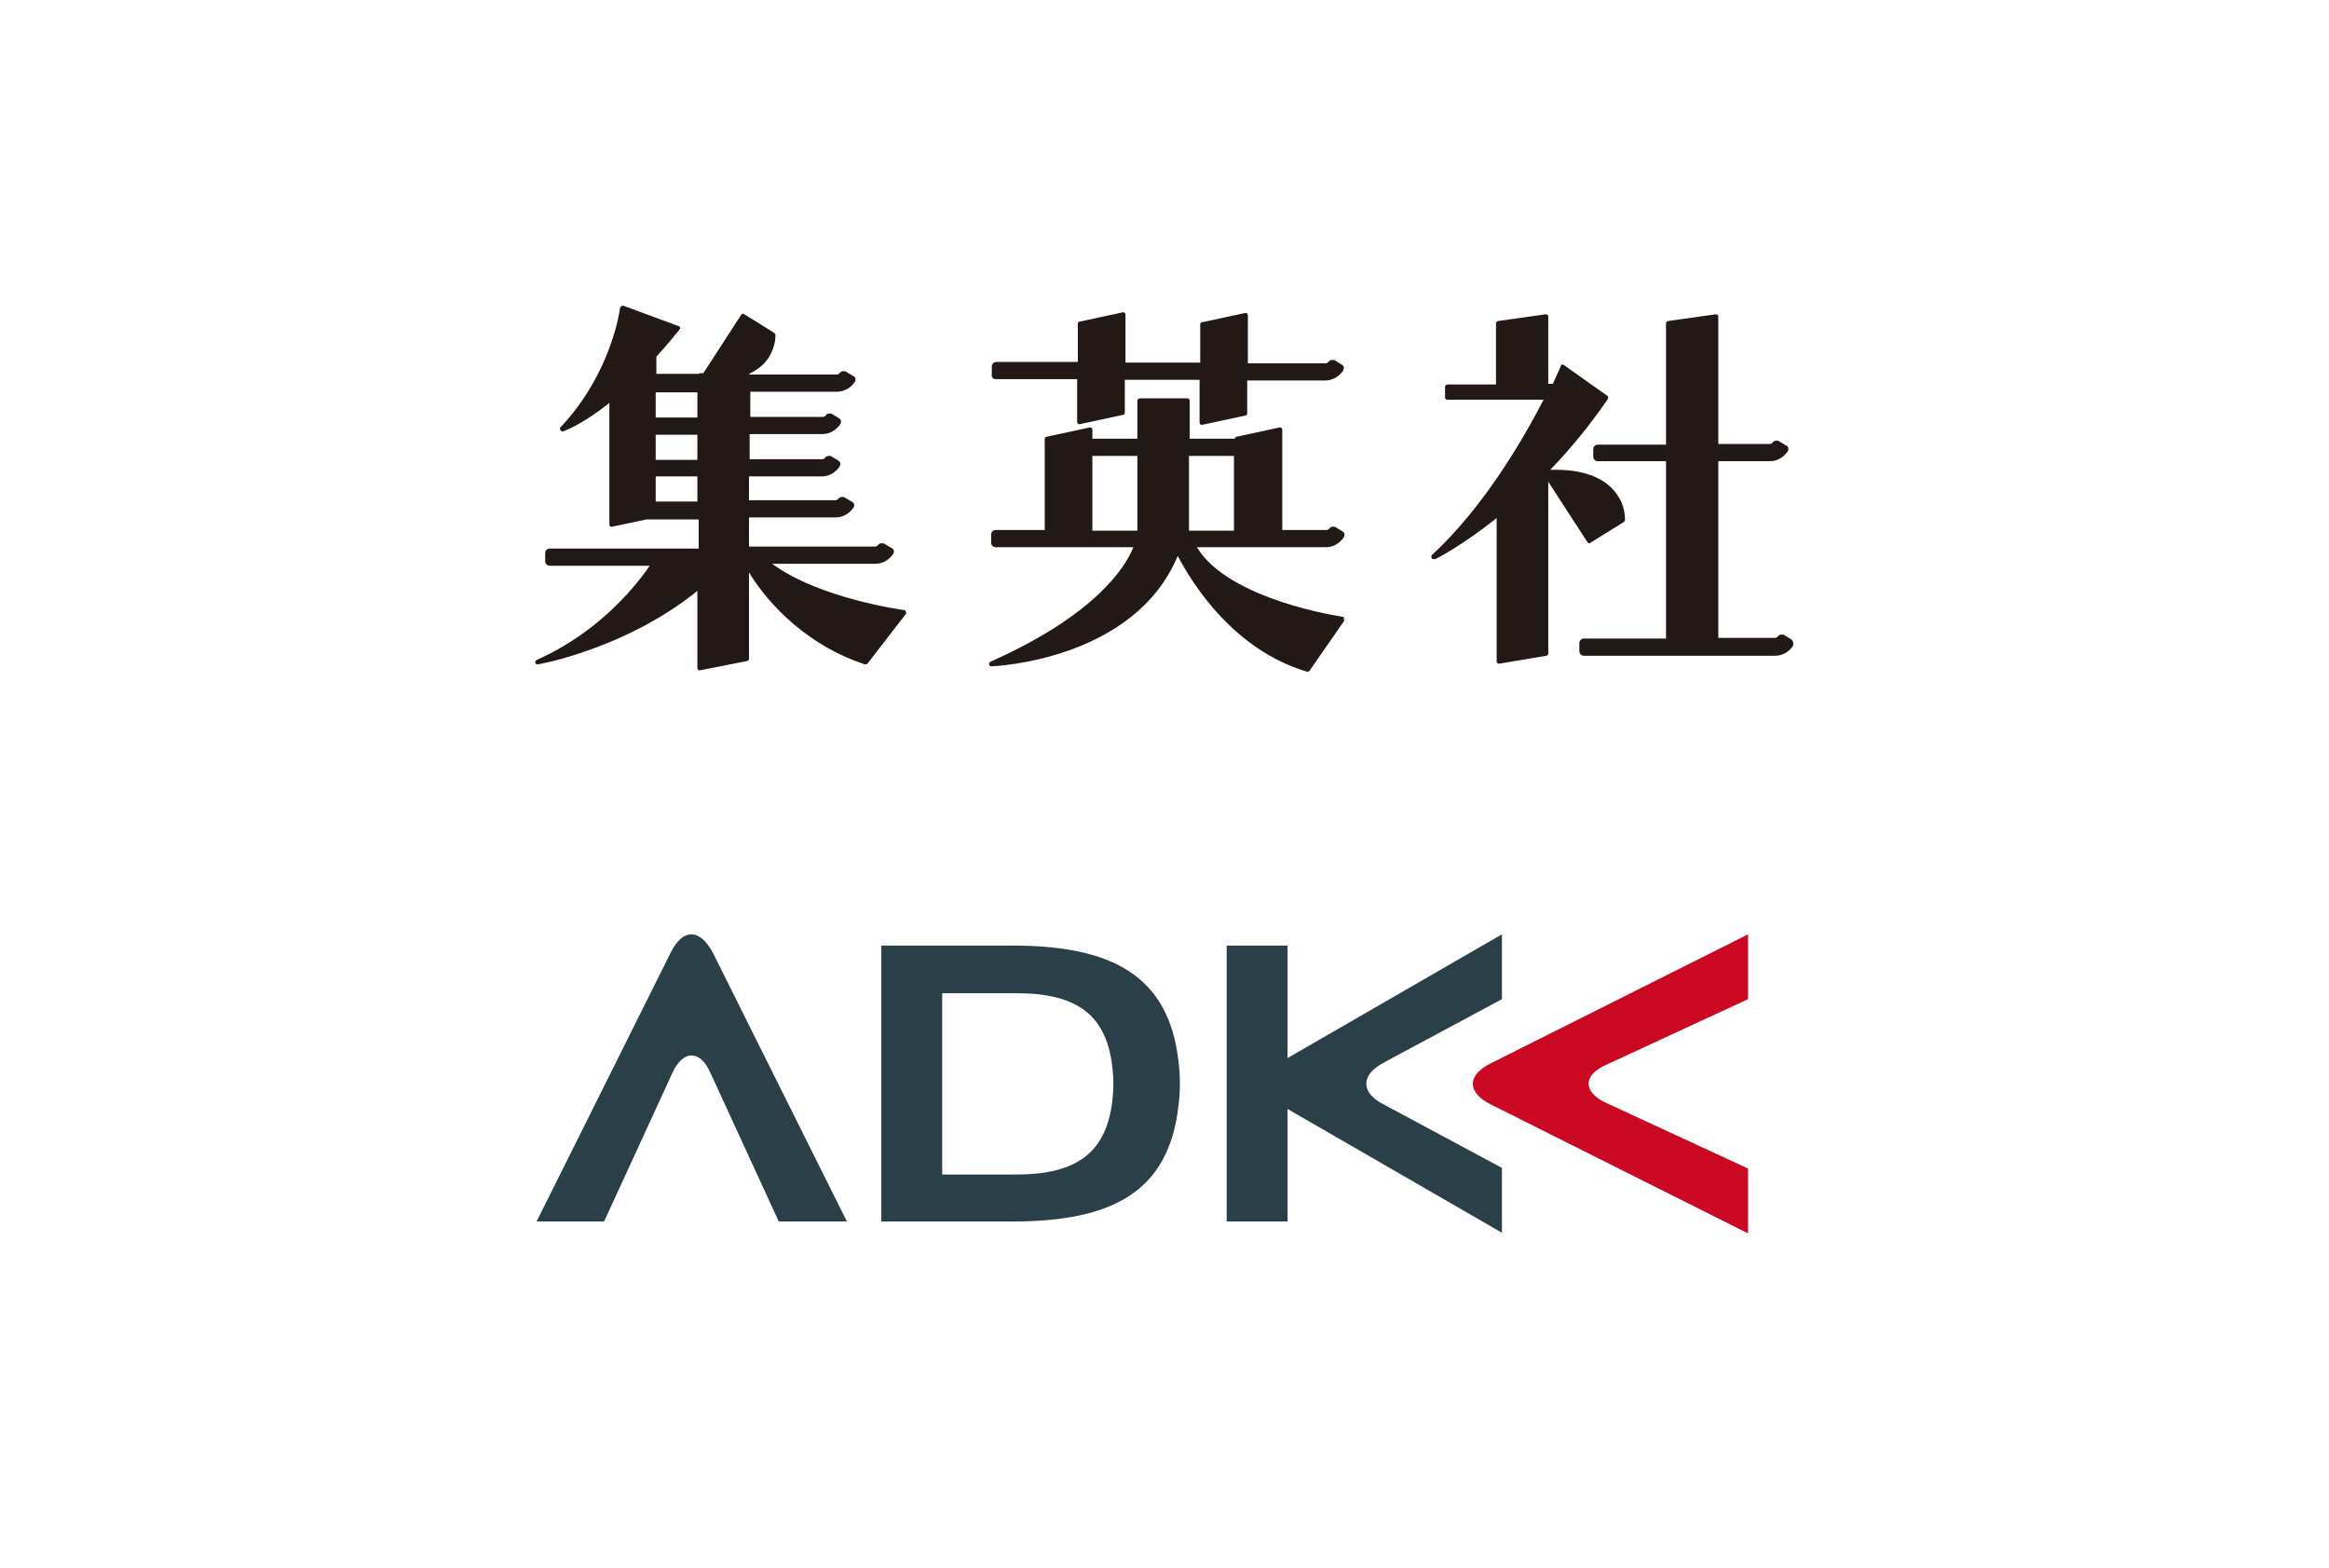 <?xml version="1.0" encoding="utf-8"?>
<!-- Generator: Adobe Illustrator 27.0.1, SVG Export Plug-In . SVG Version: 6.00 Build 0)  -->
<svg version="1.1" id="レイヤー_1" xmlns="http://www.w3.org/2000/svg" xmlns:xlink="http://www.w3.org/1999/xlink" x="0px"
	 y="0px" width="352px" height="237px" viewBox="0 0 352 237" style="enable-background:new 0 0 352 237;" xml:space="preserve">
<style type="text/css">
	.st0{fill:#2B3F49;}
	.st1{fill:#CA0821;}
	.st2{fill:none;}
	.st3{fill:#221815;}
</style>
<g id="集英社_xFF0B_ADK">
	<g id="ADK">
		<g>
			<path class="st0" d="M104.5,141.2c-1.1,0-2.2,0.9-3.1,2.7l-20.3,40.7h10.2l10.3-22.4c0.8-1.8,1.9-2.7,2.9-2.7
				c1.1,0,2.1,0.9,2.9,2.7l10.3,22.4H128l-20.3-40.7C106.7,142.1,105.6,141.2,104.5,141.2z"/>
			<path class="st0" d="M206.5,163.8c0-1.2,0.9-2.3,2.8-3.3l17.7-9.5v-9.8l-32.4,18.7v-17h-9.2v41.7h9.2v-17l32.4,18.7v-9.8
				l-17.7-9.5C207.4,166.1,206.5,164.9,206.5,163.8z"/>
			<path class="st1" d="M242.8,160.9l21.4-9.9v-9.8l-38.9,19.5c-1.8,0.9-2.7,2-2.7,3.1c0,1.1,0.9,2.2,2.7,3.1l38.9,19.5v-9.8
				l-21.4-9.9c-1.8-0.8-2.7-1.9-2.7-2.9C240.1,162.7,241,161.7,242.8,160.9z"/>
			<path class="st0" d="M153,142.9h-19.8v41.7H153c15,0,23.6-4.4,25.1-17.4c0.3-2.3,0.3-4.6,0-6.9C176.6,147.4,168,142.9,153,142.9z
				 M168.2,165.5c-0.7,8.9-5.7,12-14.6,12h-11.2v-27.4h11.2c9,0,13.9,3.1,14.6,12C168.3,163.2,168.3,164.4,168.2,165.5z"/>
		</g>
		<rect x="58.5" y="118.6" class="st2" width="235" height="90.3"/>
	</g>
	<g id="集英社">
		<path class="st3" d="M136.7,92.2c-0.1,0-12.8-1.7-20-7h15.6c1.1,0,2.1-0.6,2.7-1.5c0.2-0.3,0.1-0.8-0.3-0.9l-1-0.6
			c-0.1-0.1-0.2-0.1-0.4-0.1c-0.3,0-0.5,0.1-0.6,0.3c-0.1,0.1-0.3,0.2-0.4,0.2h-19.1v-4.4h13.1c1.1,0,2.1-0.6,2.7-1.5
			c0.2-0.3,0.1-0.8-0.3-0.9l-1-0.6c-0.1-0.1-0.2-0.1-0.4-0.1c-0.3,0-0.5,0.1-0.6,0.3c-0.1,0.1-0.3,0.2-0.4,0.2h-13.1V72h11
			c1.1,0,2.1-0.6,2.7-1.5c0.1-0.2,0.1-0.3,0.1-0.5c0-0.2-0.2-0.3-0.3-0.4l-1-0.6c-0.1-0.1-0.2-0.1-0.4-0.1c-0.3,0-0.5,0.1-0.6,0.3
			c-0.1,0.1-0.3,0.2-0.4,0.2h-11v-3.8h11c1.1,0,2.1-0.6,2.7-1.5c0.1-0.2,0.1-0.3,0.1-0.5c0-0.2-0.2-0.3-0.3-0.4l-1-0.6
			c-0.1-0.1-0.2-0.1-0.4-0.1c-0.3,0-0.5,0.1-0.6,0.3c-0.1,0.1-0.3,0.2-0.4,0.2h-11v-3.8h13.1c1.1,0,2.1-0.6,2.7-1.5
			c0.2-0.3,0.1-0.8-0.3-0.9l-1-0.6c-0.1-0.1-0.2-0.1-0.4-0.1c-0.3,0-0.5,0.1-0.6,0.3c-0.1,0.1-0.3,0.2-0.4,0.2h-13.2
			c0,0-0.1-0.1-0.1-0.1c1.3-0.6,2.3-1.4,3-2.5c0.6-1,1-2.1,1-3.4c0-0.1-0.1-0.2-0.2-0.3l-4.5-2.8c-0.1,0-0.1-0.1-0.2-0.1
			c-0.1,0-0.2,0.1-0.3,0.2l-5.7,8.8h-0.4c-0.1,0-0.2,0-0.3,0.1h-6.4V54c0,0,0-0.1,0-0.1c1.1-1.2,2.3-2.6,3.5-4.1
			c0.1-0.1,0.1-0.2,0.1-0.3c0-0.1-0.1-0.2-0.2-0.2l-8.4-3.1c0,0-0.1,0-0.1,0c-0.1,0-0.1,0-0.2,0.1c-0.1,0.1-0.2,0.2-0.2,0.3
			c0,0.1-1.2,9.7-9,18c-0.1,0.1-0.1,0.3,0,0.4c0.1,0.1,0.2,0.2,0.3,0.2c0,0,0.1,0,0.1,0c0.2-0.1,2.7-0.9,7-4.3v18.3
			c0,0.1,0,0.2,0.1,0.3c0.1,0.1,0.1,0.1,0.2,0.1c0,0,0,0,0.1,0l5.2-1.1h7.9v4.4H83.1c-0.4,0-0.7,0.3-0.7,0.7v1.2
			c0,0.4,0.3,0.7,0.7,0.7h15.1c-1.6,2.3-7,9.7-17,14.2c-0.2,0.1-0.3,0.2-0.3,0.4c0,0.2,0.2,0.3,0.3,0.3c0,0,0,0,0.1,0
			c0.1,0,13.2-2.3,24.1-11.1v11.6c0,0.1,0,0.2,0.1,0.3c0.1,0.1,0.1,0.1,0.2,0.1c0,0,0,0,0.1,0l7.1-1.4c0.2,0,0.3-0.2,0.3-0.3V86.5
			c1.8,3,7.3,10.5,17.5,13.9c0,0,0.1,0,0.1,0c0.1,0,0.2,0,0.3-0.1l5.8-7.5c0.1-0.1,0.1-0.2,0-0.3C136.9,92.3,136.8,92.2,136.7,92.2
			 M105.4,69.5h-6.3v-3.8h6.3V69.5z M105.4,63.1h-6.3v-3.8h6.3V63.1z M99.1,72h6.3v3.8h-6.3V72z"/>
		<path class="st3" d="M239.9,81.9c0,0.1,0.1,0.1,0.2,0.2c0,0,0.1,0,0.1,0c0.1,0,0.1,0,0.2-0.1l5-3.1c0.1-0.1,0.2-0.2,0.2-0.3
			c0-1.4-0.4-2.7-1.1-3.7c-1.6-2.5-4.8-3.9-9.3-3.9c-0.3,0-0.6,0-0.9,0c2.9-3,5.9-6.6,8.7-10.7c0.1-0.2,0.1-0.4-0.1-0.5l-6.5-4.6
			c-0.1,0-0.1-0.1-0.2-0.1c0,0-0.1,0-0.1,0c-0.1,0-0.2,0.1-0.2,0.2c0,0-0.4,1-1.2,2.7H234V47.8c0-0.2-0.2-0.3-0.4-0.3l-7.1,1
			c-0.2,0-0.4,0.2-0.4,0.3v9.3h-7.3c-0.2,0-0.4,0.2-0.4,0.3v1.7c0,0.2,0.2,0.3,0.4,0.3h14.5c-3.1,6-9,16.2-16.9,23.5
			c-0.1,0.1-0.1,0.3,0,0.5c0.1,0.1,0.2,0.1,0.3,0.1c0.1,0,0.1,0,0.2,0c0.1,0,4-2,9.3-6.2v21.6c0,0.1,0,0.2,0.1,0.3
			c0.1,0.1,0.1,0.1,0.2,0.1c0,0,0,0,0.1,0l7.1-1.2c0.2,0,0.3-0.2,0.3-0.3v-26L239.9,81.9z"/>
		<path class="st3" d="M270.7,96.6l-1-0.6c-0.1-0.1-0.2-0.1-0.4-0.1c-0.3,0-0.5,0.1-0.6,0.3c-0.1,0.1-0.3,0.2-0.4,0.2h-8.6V69.7h7.8
			c1.1,0,2.1-0.6,2.7-1.5c0.2-0.3,0.1-0.8-0.3-0.9l-1-0.6c-0.1-0.1-0.2-0.1-0.4-0.1c-0.3,0-0.5,0.1-0.6,0.3
			c-0.1,0.1-0.3,0.2-0.4,0.2h-7.8V47.8c0-0.2-0.2-0.3-0.4-0.3l-7.1,1c-0.2,0-0.4,0.2-0.4,0.3v18.4h-10.3c-0.4,0-0.7,0.3-0.7,0.7V69
			c0,0.4,0.3,0.7,0.7,0.7h10.3v26.8h-12.4c-0.4,0-0.7,0.3-0.7,0.7v1.2c0,0.4,0.3,0.7,0.7,0.7h28.9c1.1,0,2.1-0.6,2.7-1.5
			C271.1,97.2,271,96.8,270.7,96.6"/>
		<path class="st3" d="M202.9,93.2c-0.1,0-17.2-2.5-22-10.5h19.5c1.1,0,2.1-0.6,2.7-1.5c0.1-0.2,0.1-0.3,0.1-0.5
			c0-0.2-0.2-0.3-0.3-0.4l-1-0.6c-0.1-0.1-0.2-0.1-0.4-0.1c-0.3,0-0.5,0.1-0.6,0.3c-0.1,0.1-0.3,0.2-0.4,0.2h-6.7V65
			c0-0.1,0-0.2-0.1-0.3c-0.1-0.1-0.1-0.1-0.2-0.1c0,0-0.1,0-0.1,0l-6.5,1.4c-0.1,0-0.2,0.1-0.3,0.3h-6.8v-5.8c0-0.2-0.2-0.3-0.4-0.3
			h-7.1c-0.2,0-0.4,0.2-0.4,0.3v5.8h-6.8V65c0-0.1,0-0.2-0.1-0.3c-0.1-0.1-0.1-0.1-0.2-0.1c0,0-0.1,0-0.1,0l-6.5,1.4
			c-0.2,0-0.3,0.2-0.3,0.3v13.8h-7.4c-0.4,0-0.7,0.3-0.7,0.7V82c0,0.4,0.3,0.7,0.7,0.7h20.8c-1.3,3.2-5.9,10.3-21.6,17.3
			c-0.2,0.1-0.2,0.2-0.2,0.4c0,0.2,0.2,0.3,0.3,0.3c0,0,0,0,0,0c0.2,0,21.6-0.8,28.2-16.7c2.3,4.4,8.5,14.2,19.5,17.5
			c0,0,0.1,0,0.1,0c0.1,0,0.2,0,0.3-0.1l5.2-7.5c0.1-0.1,0.1-0.2,0-0.3C203.2,93.3,203.1,93.3,202.9,93.2 M186.5,80.2h-6.8V68.9h6.8
			V80.2z M165.1,68.9h6.8v11.3h-6.8V68.9z"/>
		<path class="st3" d="M150.5,57.3h12.3v6.4c0,0.1,0,0.2,0.1,0.3c0.1,0.1,0.1,0.1,0.2,0.1c0,0,0.1,0,0.1,0l6.5-1.4
			c0.2,0,0.3-0.2,0.3-0.3v-5h11.3v6.4c0,0.1,0,0.2,0.1,0.3c0.1,0.1,0.1,0.1,0.2,0.1c0,0,0.1,0,0.1,0l6.5-1.4c0.2,0,0.3-0.2,0.3-0.3
			v-5h11.8c1.1,0,2.1-0.6,2.7-1.5c0.1-0.2,0.1-0.3,0.1-0.5c0-0.2-0.2-0.3-0.3-0.4l-1-0.6c-0.1-0.1-0.2-0.1-0.4-0.1
			c-0.3,0-0.5,0.1-0.6,0.3c-0.1,0.1-0.3,0.2-0.4,0.2h-11.8v-7.2c0-0.1,0-0.2-0.1-0.3c-0.1-0.1-0.1-0.1-0.2-0.1c0,0-0.1,0-0.1,0
			l-6.5,1.4c-0.2,0-0.3,0.2-0.3,0.3v5.8h-11.3v-7.2c0-0.1,0-0.2-0.1-0.3c-0.1-0.1-0.1-0.1-0.2-0.1c0,0-0.1,0-0.1,0l-6.5,1.4
			c-0.2,0-0.3,0.2-0.3,0.3v5.8h-12.3c-0.4,0-0.7,0.3-0.7,0.7v1.2C149.8,57,150.1,57.3,150.5,57.3"/>
		<rect x="64" y="28.1" class="st2" width="223.9" height="90.3"/>
	</g>
</g>
</svg>
